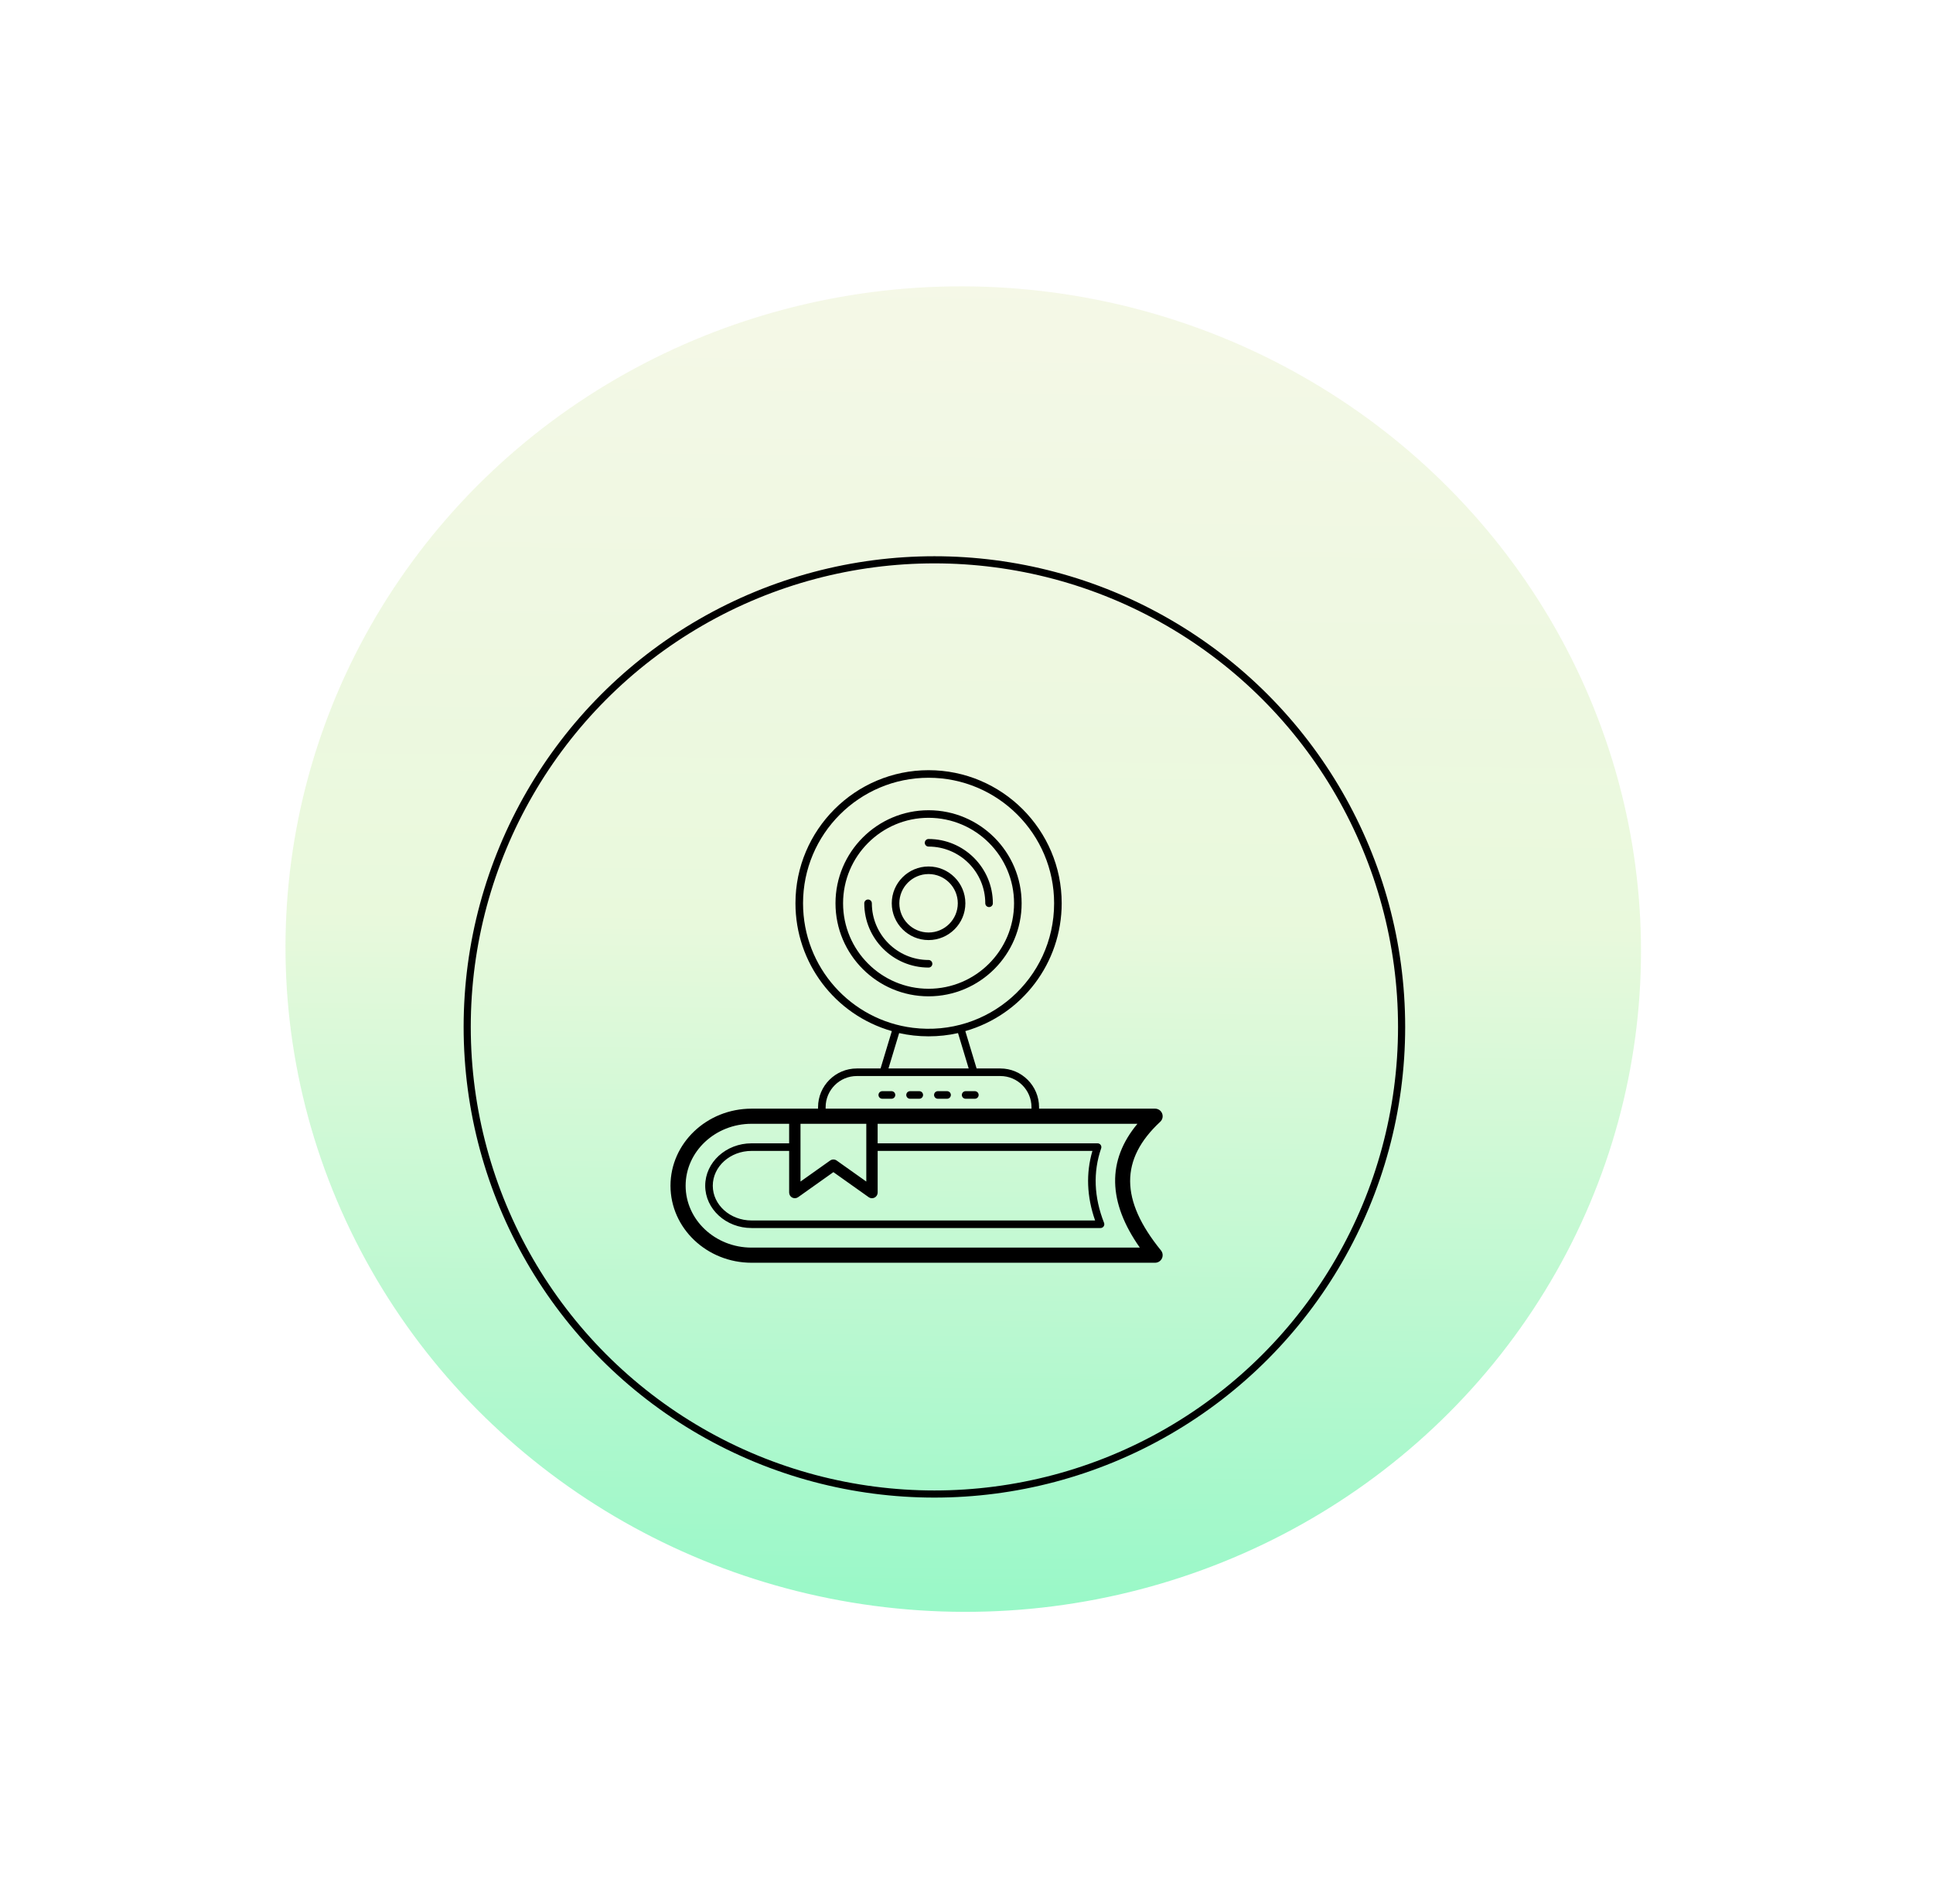 <?xml version="1.0" encoding="UTF-8"?> <svg xmlns="http://www.w3.org/2000/svg" width="271" height="267" viewBox="0 0 271 267" fill="none"> <g opacity="0.6" filter="url(#filter0_f_85_44)"> <ellipse cx="135.044" cy="133.088" rx="92.925" ry="95.028" transform="rotate(-86.155 135.044 133.088)" fill="url(#paint0_linear_85_44)"></ellipse> </g> <circle cx="131" cy="144" r="65.5" stroke="black"></circle> <path d="M120.121 149.826C117.126 149.826 114.689 152.262 114.689 155.257V155.462H105.366C99.099 155.462 94 160.309 94 166.266C94 172.223 99.099 177.069 105.366 177.069H161.938C162.347 177.069 162.72 176.833 162.897 176.464C163.072 176.094 163.02 175.656 162.762 175.338C157.034 168.292 157.002 162.561 162.661 157.301C162.981 157.004 163.086 156.542 162.926 156.135C162.767 155.729 162.375 155.462 161.939 155.462H145.672V155.258C145.672 152.263 143.236 149.826 140.241 149.826H136.915L135.335 144.586C143.313 142.301 148.845 135.018 148.845 126.662C148.845 116.372 140.473 108 130.182 108C119.892 108 111.521 116.371 111.521 126.662C111.521 135.02 117.054 142.304 125.032 144.586L123.451 149.826L120.121 149.826ZM112.584 126.662C112.584 116.957 120.48 109.062 130.184 109.062C139.889 109.062 147.784 116.958 147.784 126.662C147.784 137.247 138.536 145.435 127.975 144.124C119.306 143.047 112.584 135.664 112.584 126.662ZM126.057 144.866C128.709 145.47 131.654 145.471 134.311 144.866L135.807 149.825H124.561L126.057 144.866ZM153.528 171.141H105.365C102.369 171.141 99.93 168.955 99.93 166.269C99.93 163.576 102.369 161.386 105.365 161.386H110.636V167.225C110.636 167.523 110.802 167.796 111.066 167.933C111.331 168.069 111.65 168.046 111.893 167.875L116.84 164.363L121.788 167.875C121.925 167.972 122.086 168.021 122.249 168.021C122.373 168.021 122.499 167.992 122.614 167.933C122.879 167.796 123.045 167.523 123.045 167.225V161.386H153.152C152.234 164.522 152.36 167.797 153.529 171.141L153.528 171.141ZM121.452 165.684L117.301 162.738C117.163 162.639 117.002 162.591 116.84 162.591C116.678 162.591 116.517 162.64 116.379 162.738L112.228 165.684V157.585H121.452L121.452 165.684ZM159.802 174.946H105.365C100.269 174.946 96.123 171.052 96.123 166.266C96.123 161.479 100.269 157.584 105.365 157.584H110.635V160.323H105.365C101.782 160.323 98.868 162.99 98.868 166.268C98.868 169.539 101.782 172.201 105.365 172.201H154.291C154.466 172.201 154.63 172.114 154.729 171.97C154.828 171.825 154.848 171.64 154.785 171.476C153.367 167.871 153.23 164.356 154.378 161.027C154.434 160.865 154.408 160.686 154.309 160.546C154.209 160.406 154.048 160.323 153.876 160.323L123.043 160.324V157.585H159.463C155.185 162.72 155.297 168.544 159.8 174.947L159.802 174.946ZM144.612 155.257V155.461H115.751V155.257C115.751 152.847 117.711 150.887 120.121 150.887H140.242C142.652 150.887 144.612 152.847 144.612 155.257Z" fill="black"></path> <path d="M130.181 139.71C137.375 139.71 143.229 133.857 143.229 126.664C143.229 119.469 137.376 113.616 130.181 113.616C122.987 113.616 117.134 119.47 117.134 126.664C117.134 133.857 122.987 139.71 130.181 139.71ZM130.181 114.677C136.79 114.677 142.167 120.054 142.167 126.663C142.167 133.272 136.79 138.649 130.181 138.649C123.572 138.649 118.196 133.272 118.196 126.663C118.196 120.054 123.572 114.677 130.181 114.677Z" fill="black"></path> <path d="M130.181 118.712C134.566 118.712 138.133 122.279 138.133 126.663C138.133 126.957 138.371 127.194 138.664 127.194C138.957 127.194 139.194 126.957 139.194 126.663C139.194 121.694 135.151 117.65 130.181 117.65C129.888 117.65 129.651 117.888 129.651 118.181C129.651 118.474 129.888 118.712 130.181 118.712L130.181 118.712Z" fill="black"></path> <path d="M130.181 135.677C130.474 135.677 130.712 135.44 130.712 135.146C130.712 134.853 130.474 134.616 130.181 134.616C125.797 134.616 122.23 131.049 122.23 126.665C122.23 126.371 121.992 126.134 121.699 126.134C121.406 126.134 121.168 126.371 121.168 126.665C121.168 131.634 125.211 135.677 130.181 135.677L130.181 135.677Z" fill="black"></path> <path d="M130.181 131.822C133.026 131.822 135.341 129.508 135.341 126.663C135.341 123.818 133.026 121.503 130.181 121.503C127.337 121.503 125.022 123.818 125.022 126.663C125.022 129.508 127.336 131.822 130.181 131.822ZM130.181 122.564C132.441 122.564 134.28 124.403 134.28 126.663C134.28 128.922 132.441 130.761 130.181 130.761C127.922 130.761 126.083 128.923 126.083 126.663C126.083 124.403 127.922 122.564 130.181 122.564Z" fill="black"></path> <path d="M123.692 154.072H124.985C125.278 154.072 125.516 153.835 125.516 153.541C125.516 153.248 125.278 153.011 124.985 153.011H123.692C123.399 153.011 123.162 153.248 123.162 153.541C123.161 153.835 123.399 154.072 123.692 154.072Z" fill="black"></path> <path d="M127.587 154.072H128.88C129.173 154.072 129.41 153.835 129.41 153.541C129.41 153.248 129.173 153.011 128.88 153.011H127.587C127.294 153.011 127.056 153.248 127.056 153.541C127.056 153.835 127.294 154.072 127.587 154.072Z" fill="black"></path> <path d="M131.483 154.072H132.776C133.069 154.072 133.307 153.835 133.307 153.541C133.307 153.248 133.069 153.011 132.776 153.011H131.483C131.19 153.011 130.953 153.248 130.953 153.541C130.953 153.835 131.19 154.072 131.483 154.072Z" fill="black"></path> <path d="M135.379 154.072H136.672C136.965 154.072 137.202 153.835 137.202 153.541C137.202 153.248 136.965 153.011 136.672 153.011H135.379C135.086 153.011 134.848 153.248 134.848 153.541C134.848 153.835 135.086 154.072 135.379 154.072Z" fill="black"></path> <defs> <filter id="filter0_f_85_44" x="0.023" y="0.149" width="270.043" height="265.877" filterUnits="userSpaceOnUse" color-interpolation-filters="sRGB"> <feFlood flood-opacity="0" result="BackgroundImageFix"></feFlood> <feBlend mode="normal" in="SourceGraphic" in2="BackgroundImageFix" result="shape"></feBlend> <feGaussianBlur stdDeviation="20" result="effect1_foregroundBlur_85_44"></feGaussianBlur> </filter> <linearGradient id="paint0_linear_85_44" x1="43.111" y1="141.482" x2="228.702" y2="131.319" gradientUnits="userSpaceOnUse"> <stop stop-color="#55F4A3"></stop> <stop offset="0.518" stop-color="#DAF5C5"></stop> <stop offset="1" stop-color="#EEF3D7"></stop> </linearGradient> </defs> </svg> 